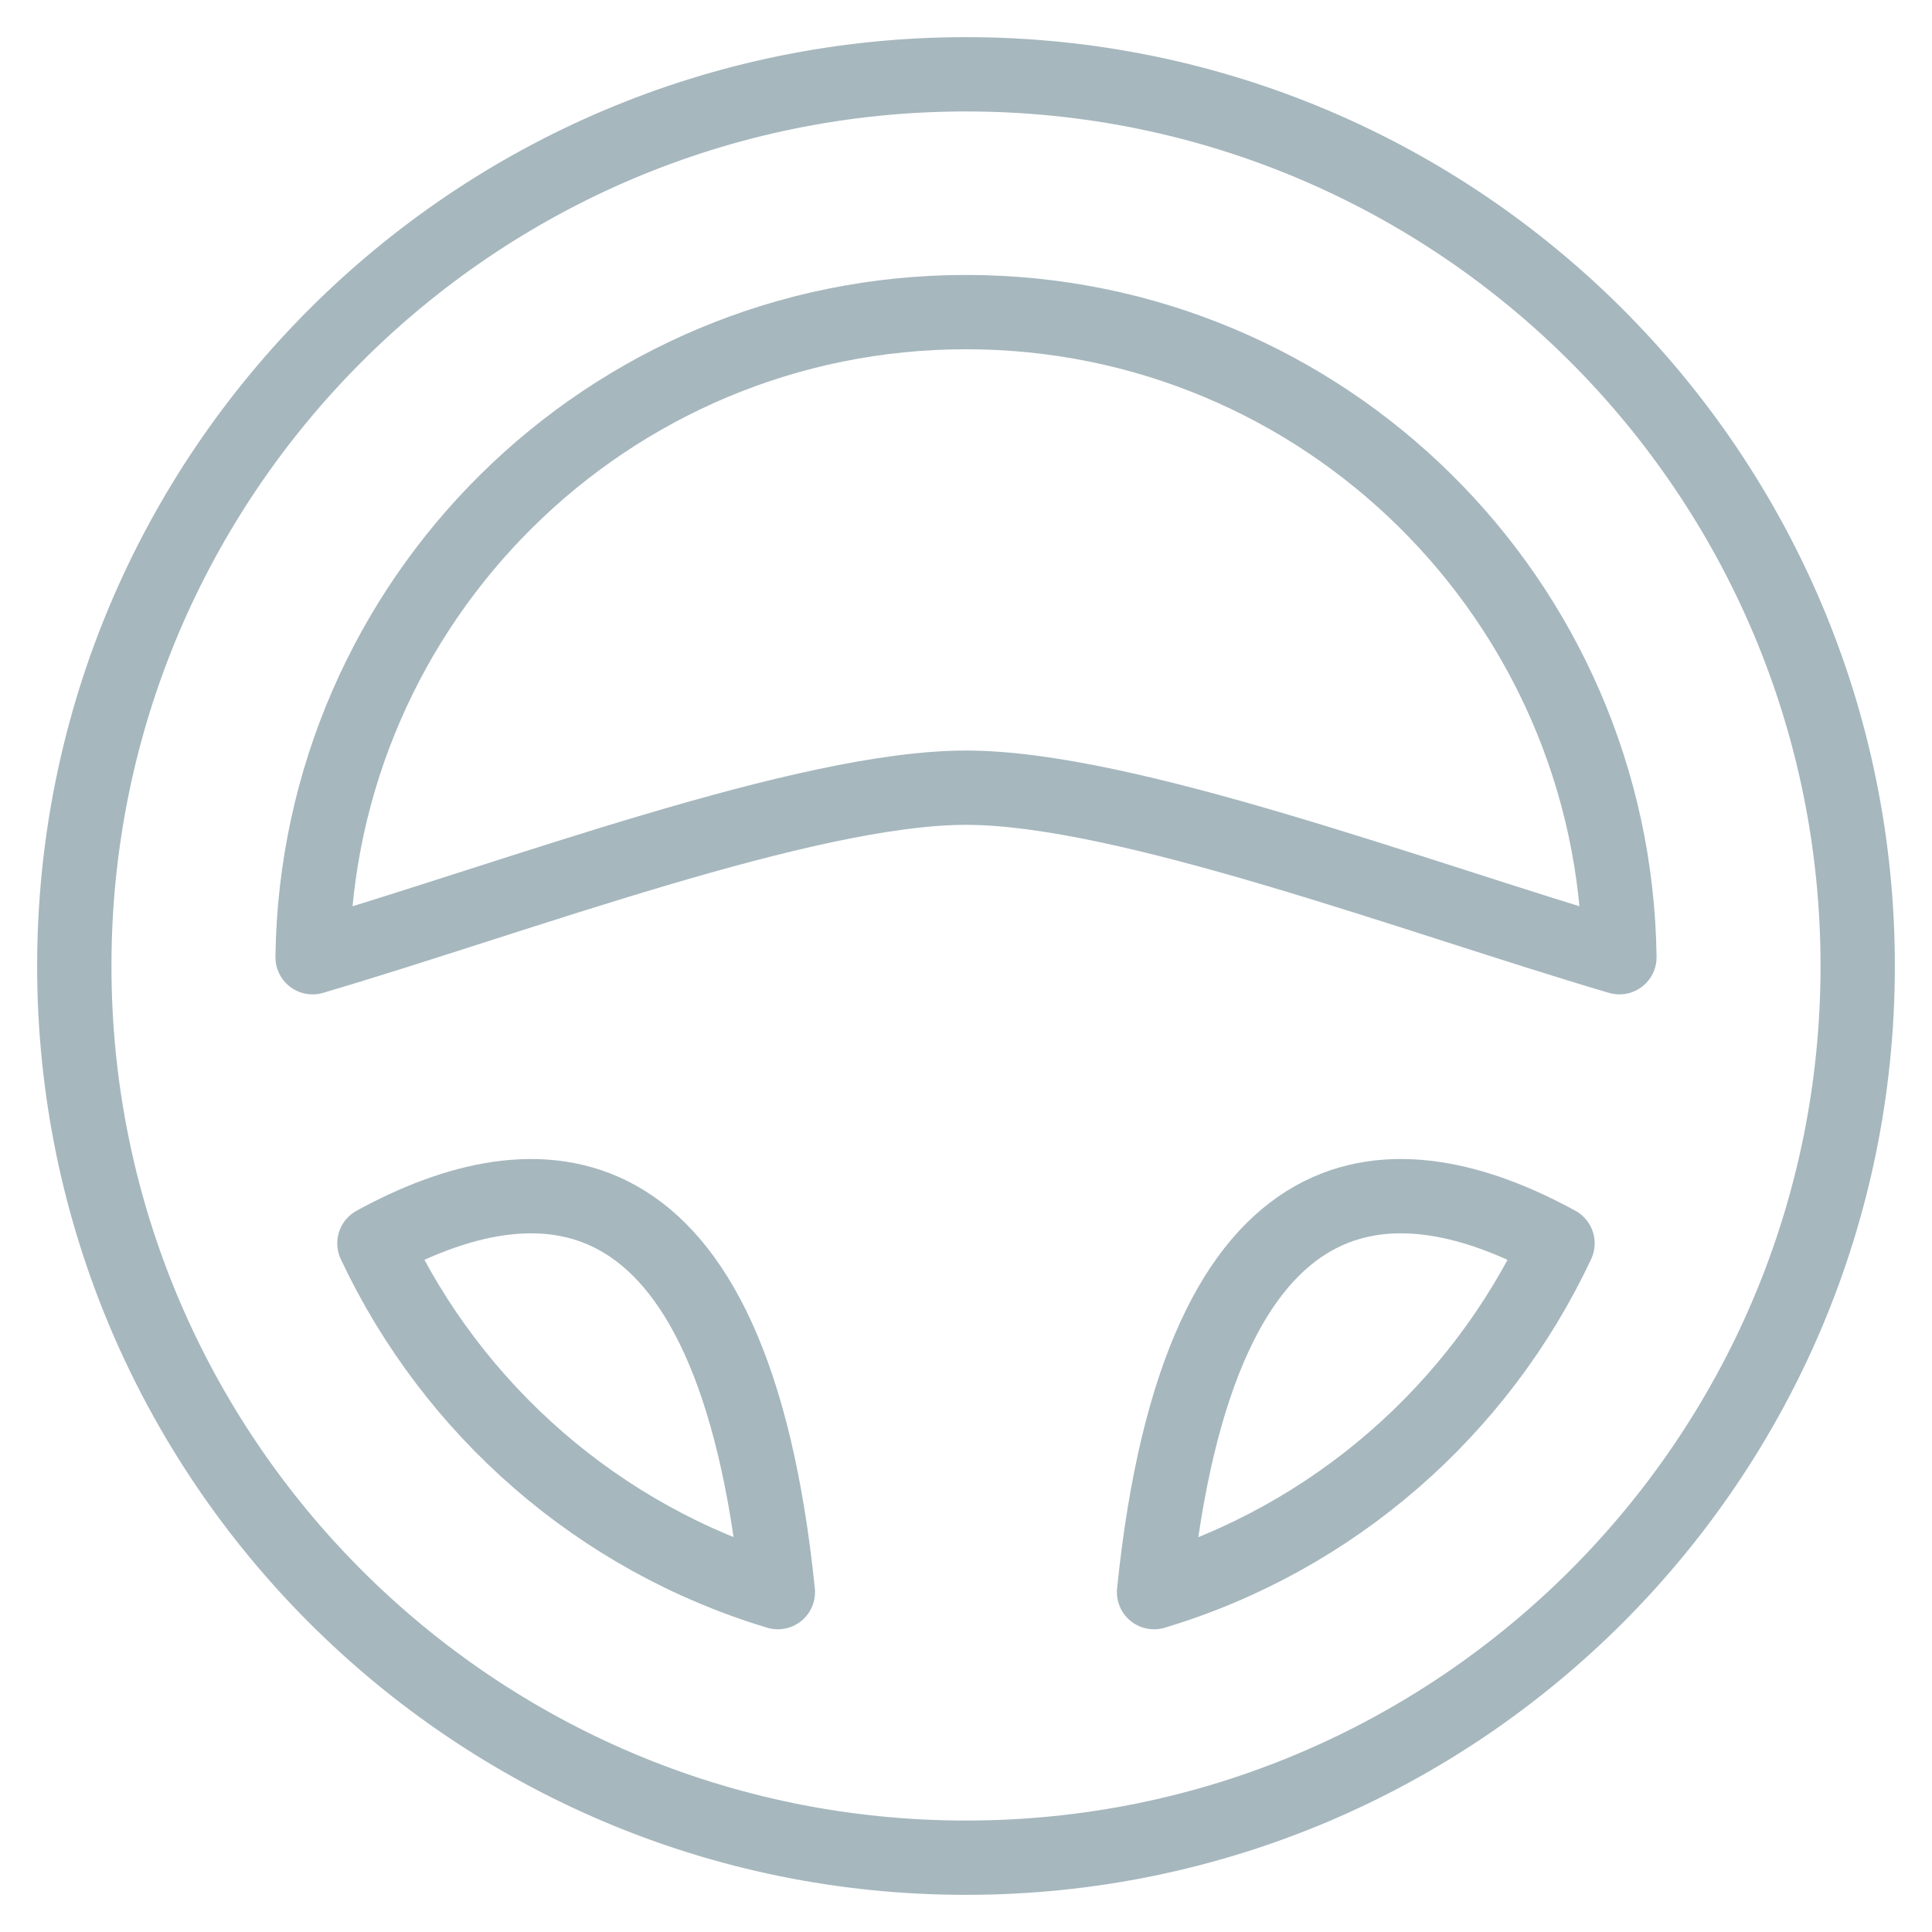 <?xml version="1.0" encoding="UTF-8"?> <svg xmlns="http://www.w3.org/2000/svg" width="24" height="24" viewBox="0 0 24 24" fill="none"><g clip-path="url(#clip0_2004_3021)"><path fill-rule="evenodd" clip-rule="evenodd" d="M23.077 12C23.077 18.117 18.117 23.077 12 23.077C5.882 23.077 0.923 18.117 0.923 12C0.923 5.883 5.882 0.923 12 0.923C18.117 0.923 23.077 5.883 23.077 12Z" stroke="#A6B7BE" stroke-width="0.923" stroke-linecap="round" stroke-linejoin="round"></path><path fill-rule="evenodd" clip-rule="evenodd" d="M14.336 19.778C16.559 19.111 18.376 17.517 19.348 15.445C17.377 14.367 14.901 14.252 14.336 19.778Z" stroke="#A6B7BE" stroke-width="0.923" stroke-linecap="round" stroke-linejoin="round"></path><path fill-rule="evenodd" clip-rule="evenodd" d="M4.651 15.445C5.625 17.517 7.44 19.11 9.663 19.778C9.098 14.253 6.622 14.367 4.651 15.445Z" stroke="#A6B7BE" stroke-width="0.923" stroke-linecap="round" stroke-linejoin="round"></path><path fill-rule="evenodd" clip-rule="evenodd" d="M12 3.877C7.55 3.877 3.942 7.456 3.883 11.891C6.433 11.139 10.009 9.785 12 9.785C13.991 9.785 17.567 11.139 20.117 11.891C20.058 7.456 16.45 3.877 12 3.877Z" stroke="#A6B7BE" stroke-width="0.923" stroke-linecap="round" stroke-linejoin="round"></path></g><defs><clipPath id="clip0_2004_3021"><rect width="24" height="24" fill="white"></rect></clipPath></defs></svg> 